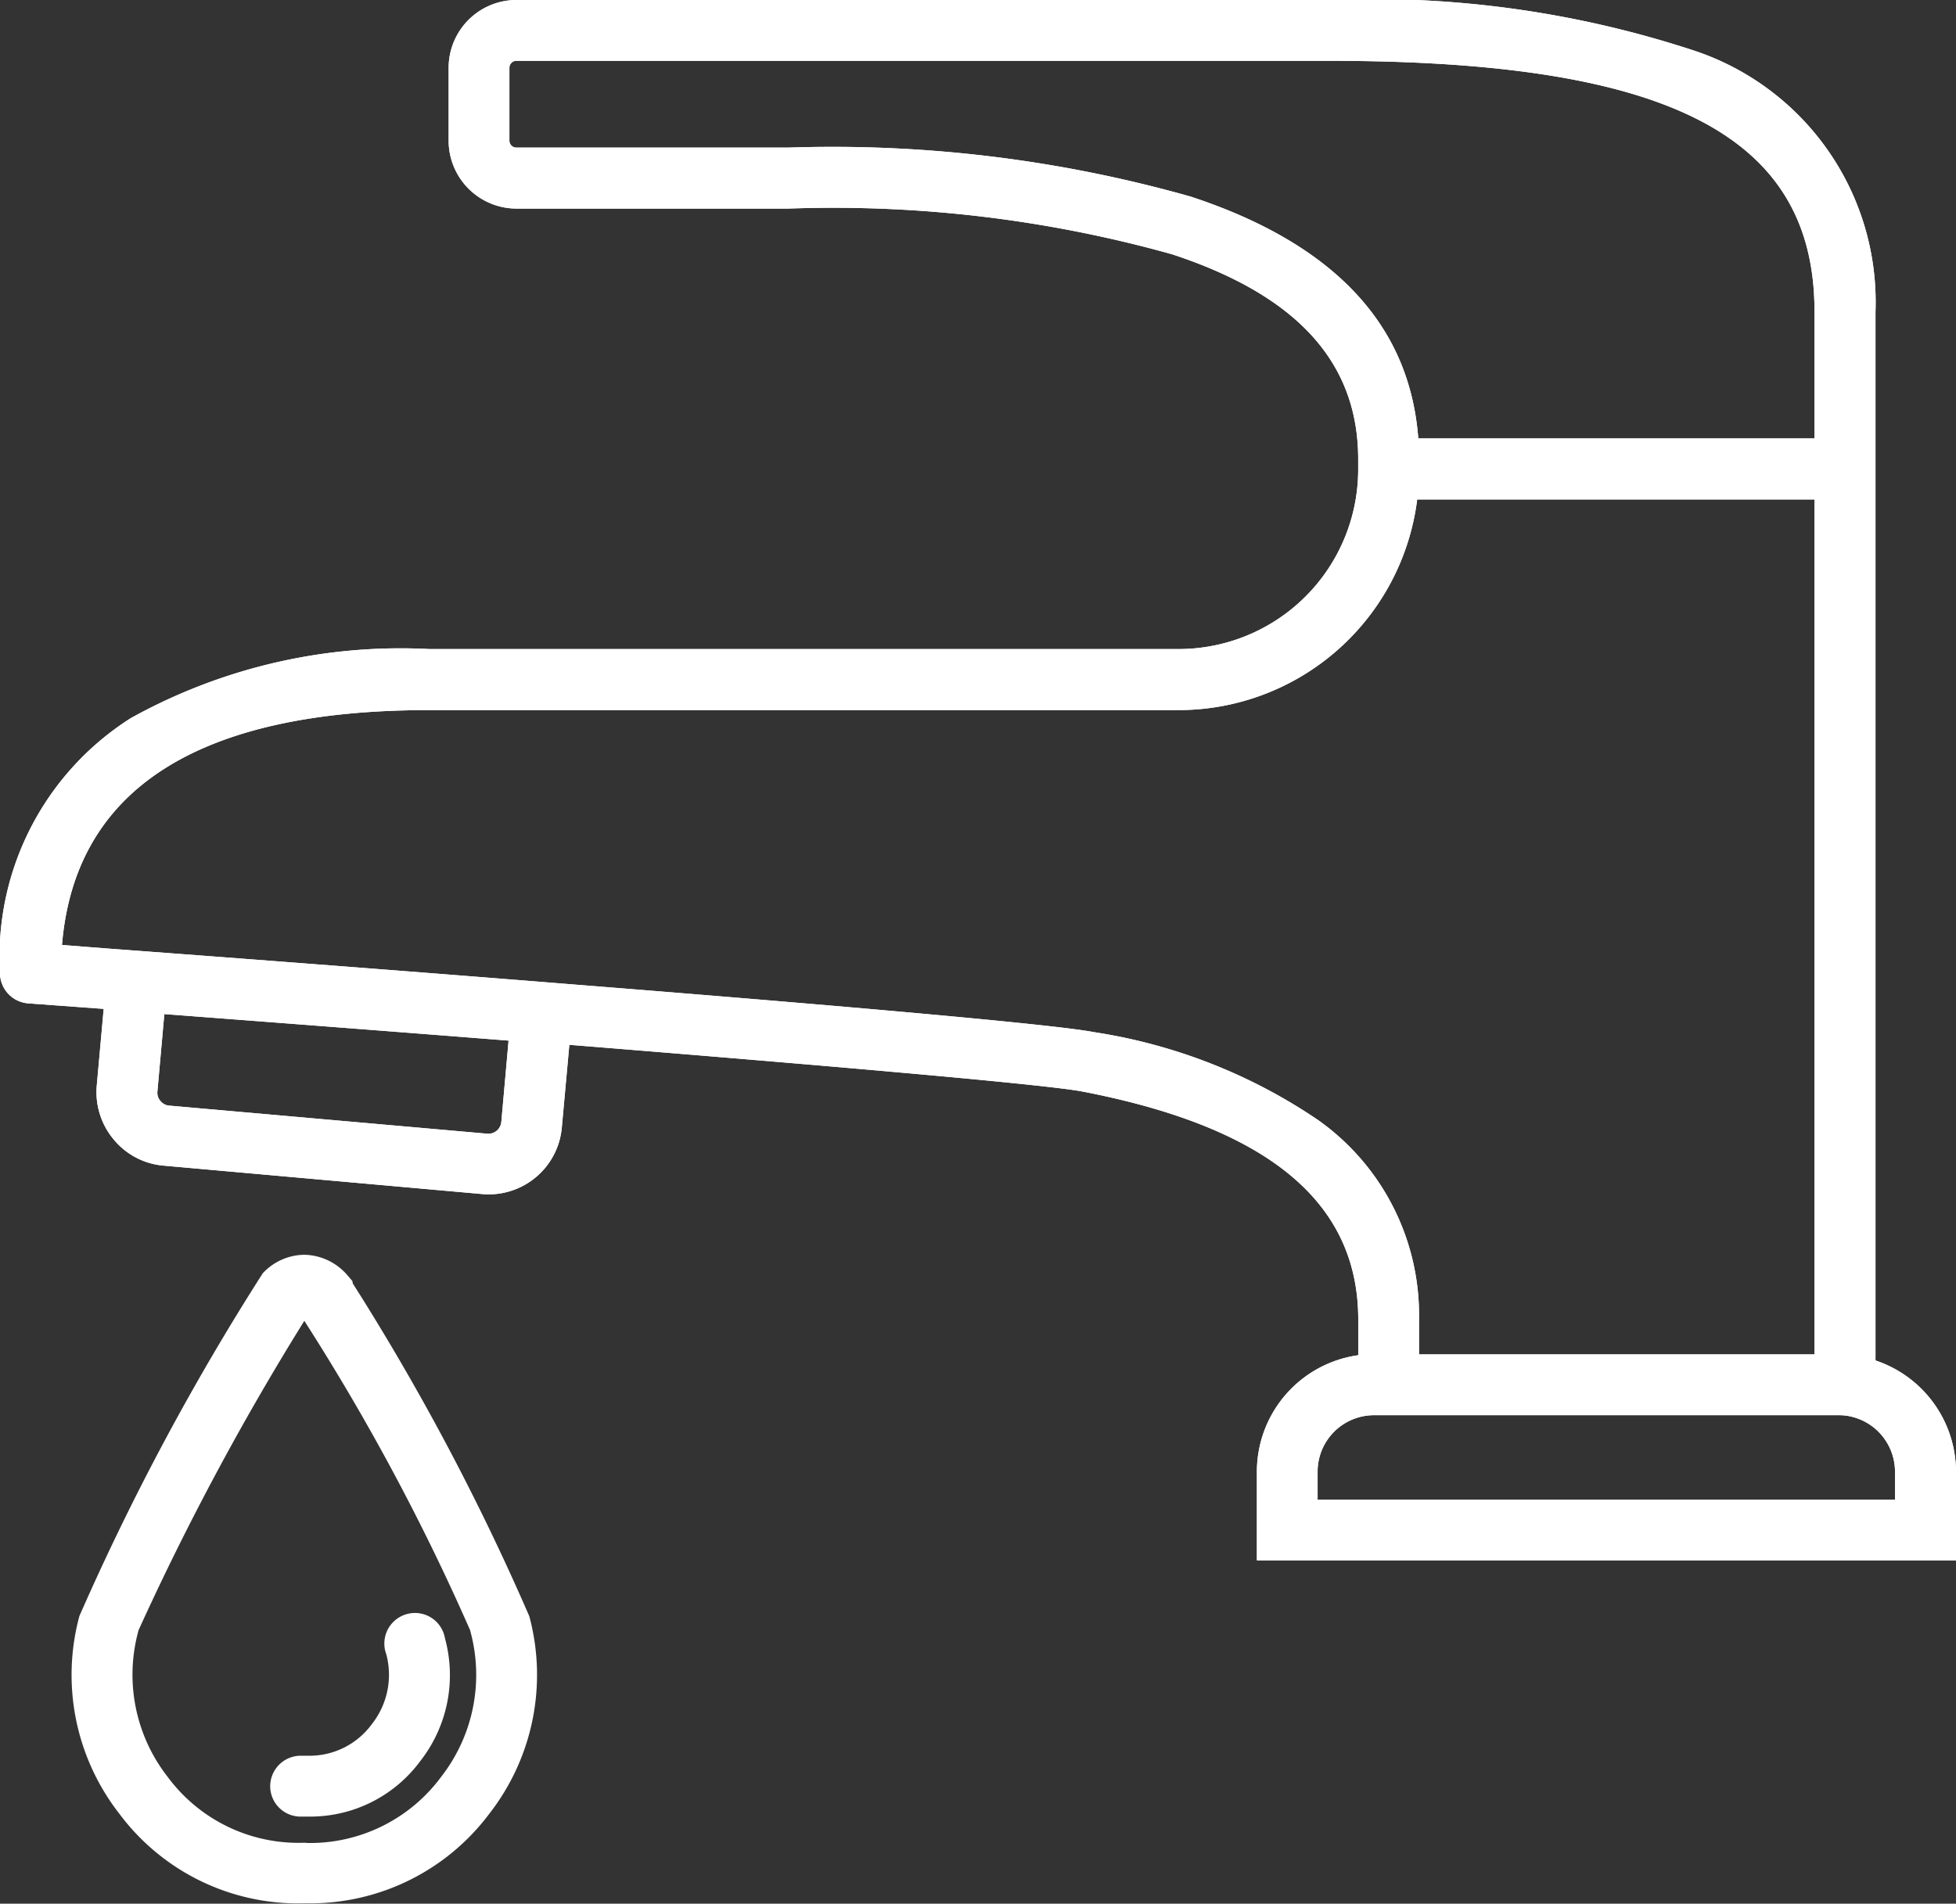 <svg id="Grupo_321" data-name="Grupo 321" xmlns="http://www.w3.org/2000/svg" width="35.376" height="34.436" viewBox="0 0 35.376 34.436">
  <rect x="0" y="0" width="35.376" height="34.436" fill="#333333" stroke="none"/>
  <path id="Caminho_647" data-name="Caminho 647" d="M17.38,12.61V-6.362A4.793,4.793,0,0,0,14.052-11.1,18.617,18.617,0,0,0,7.489-12H-7.2a1.227,1.227,0,0,0-1.226,1.226v1.319A1.229,1.229,0,0,0-7.2-8.227h4.92A22.742,22.742,0,0,1,4.659-7.4c2.264.744,3.365,1.959,3.365,3.706v.185A3.249,3.249,0,0,1,4.78-.259H-8.778A10.052,10.052,0,0,0-14.173.99,5.112,5.112,0,0,0-16.54,5.6a.552.552,0,0,0,.509.55l1.366.1-.125,1.388a1.333,1.333,0,0,0,.308.976,1.313,1.313,0,0,0,.906.472l5.75.513a1.1,1.1,0,0,0,.119.006,1.327,1.327,0,0,0,1.329-1.22L-6.243,6.9c4.5.363,8.583.712,9.28.845,3.357.648,4.988,2,4.988,4.122v.648a2.129,2.129,0,0,0-1.833,2.1v1.61H18.836v-1.61A2.128,2.128,0,0,0,17.38,12.61M7.29,14.624A1.021,1.021,0,0,1,8.314,13.6h8.4a1.155,1.155,0,0,1,.119.006,1.025,1.025,0,0,1,.9,1.015v.507H7.29ZM3.246,6.671c-.771-.15-5.059-.517-9.393-.861-3.294-.265-6.61-.515-8.423-.65l-.849-.066c.234-2.82,2.465-4.249,6.641-4.249H4.78a4.351,4.351,0,0,0,4.311-3.81h7.186V12.5H9.124v-.63A4.321,4.321,0,0,0,7.3,8.262,9.848,9.848,0,0,0,3.246,6.671M-7.473,8.295a.236.236,0,0,1-.256.213L-13.478,8a.224.224,0,0,1-.16-.084.222.222,0,0,1-.055-.172l.125-1.4c1.915.146,4.091.312,6.226.48ZM-7.2-9.33a.126.126,0,0,1-.127-.125v-1.319A.127.127,0,0,1-7.2-10.9H7.489c6.163,0,8.788,1.356,8.788,4.536v2.295H9.111a4.981,4.981,0,0,0-.07-.533A4.4,4.4,0,0,0,8.9-5.15c-.492-1.5-1.8-2.6-3.9-3.292A23.782,23.782,0,0,0-2.283-9.33Z" transform="translate(16.54 12)" fill="#fff"/>
  <path id="Caminho_648" data-name="Caminho 648" d="M17.38,12.61V-6.362A4.793,4.793,0,0,0,14.052-11.1,18.617,18.617,0,0,0,7.489-12H-7.2a1.227,1.227,0,0,0-1.226,1.226v1.319A1.229,1.229,0,0,0-7.2-8.227h4.92A22.742,22.742,0,0,1,4.659-7.4c2.264.744,3.365,1.959,3.365,3.706v.185A3.249,3.249,0,0,1,4.78-.259H-8.778A10.052,10.052,0,0,0-14.173.99,5.112,5.112,0,0,0-16.54,5.6a.552.552,0,0,0,.509.55l1.366.1-.125,1.388a1.333,1.333,0,0,0,.308.976,1.313,1.313,0,0,0,.906.472l5.75.513a1.1,1.1,0,0,0,.119.006,1.327,1.327,0,0,0,1.329-1.22L-6.243,6.9c4.5.363,8.583.712,9.28.845,3.357.648,4.988,2,4.988,4.122v.648a2.129,2.129,0,0,0-1.833,2.1v1.61H18.836v-1.61A2.128,2.128,0,0,0,17.38,12.61M7.29,14.624A1.021,1.021,0,0,1,8.314,13.6h8.4a1.155,1.155,0,0,1,.119.006,1.025,1.025,0,0,1,.9,1.015v.507H7.29ZM3.246,6.671c-.771-.15-5.059-.517-9.393-.861-3.294-.265-6.61-.515-8.423-.65l-.849-.066c.234-2.82,2.465-4.249,6.641-4.249H4.78a4.351,4.351,0,0,0,4.311-3.81h7.186V12.5H9.124v-.63A4.321,4.321,0,0,0,7.3,8.262,9.848,9.848,0,0,0,3.246,6.671M-7.473,8.295a.236.236,0,0,1-.256.213L-13.478,8a.224.224,0,0,1-.16-.084.222.222,0,0,1-.055-.172l.125-1.4c1.915.146,4.091.312,6.226.48ZM-7.2-9.33a.126.126,0,0,1-.127-.125v-1.319A.127.127,0,0,1-7.2-10.9H7.489c6.163,0,8.788,1.356,8.788,4.536v2.295H9.111a4.981,4.981,0,0,0-.07-.533A4.4,4.4,0,0,0,8.9-5.15c-.492-1.5-1.8-2.6-3.9-3.292A23.782,23.782,0,0,0-2.283-9.33Z" transform="translate(16.54 12)" fill="#fff"/>
  <path id="Caminho_649" data-name="Caminho 649" d="M2.607.267,2.6.224l-.086-.1a1.05,1.05,0,0,0-.781-.375A1.04,1.04,0,0,0,.979.084a45.338,45.338,0,0,0-3.316,6.2,4.081,4.081,0,0,0,.72,3.573,4.03,4.03,0,0,0,3.328,1.624h.037c.033,0,.064,0,.1,0A4.045,4.045,0,0,0,5.076,9.861,4.087,4.087,0,0,0,5.8,6.288,43.663,43.663,0,0,0,2.607.267M1.768,10.386H1.69A2.94,2.94,0,0,1-.74,9.194a3,3,0,0,1-.535-2.623l.006-.027a48.952,48.952,0,0,1,3-5.6,40.637,40.637,0,0,1,3,5.6l.006.027A3,3,0,0,1,4.2,9.2a2.948,2.948,0,0,1-2.432,1.189" transform="translate(3.773 22.949)" fill="#fff"/>
  <path id="Caminho_650" data-name="Caminho 650" d="M1.615.212a.55.55,0,0,0-.671-.4.553.553,0,0,0-.4.671L.565.552A1.441,1.441,0,0,1,.3,1.807a1.394,1.394,0,0,1-1.144.57l-.121,0-.037,0a.553.553,0,0,0-.535.566.55.55,0,0,0,.566.535h.164a2.473,2.473,0,0,0,1.981-1A2.524,2.524,0,0,0,1.627.265Z" transform="translate(6.424 29.383)" fill="#fff"/>
</svg>
